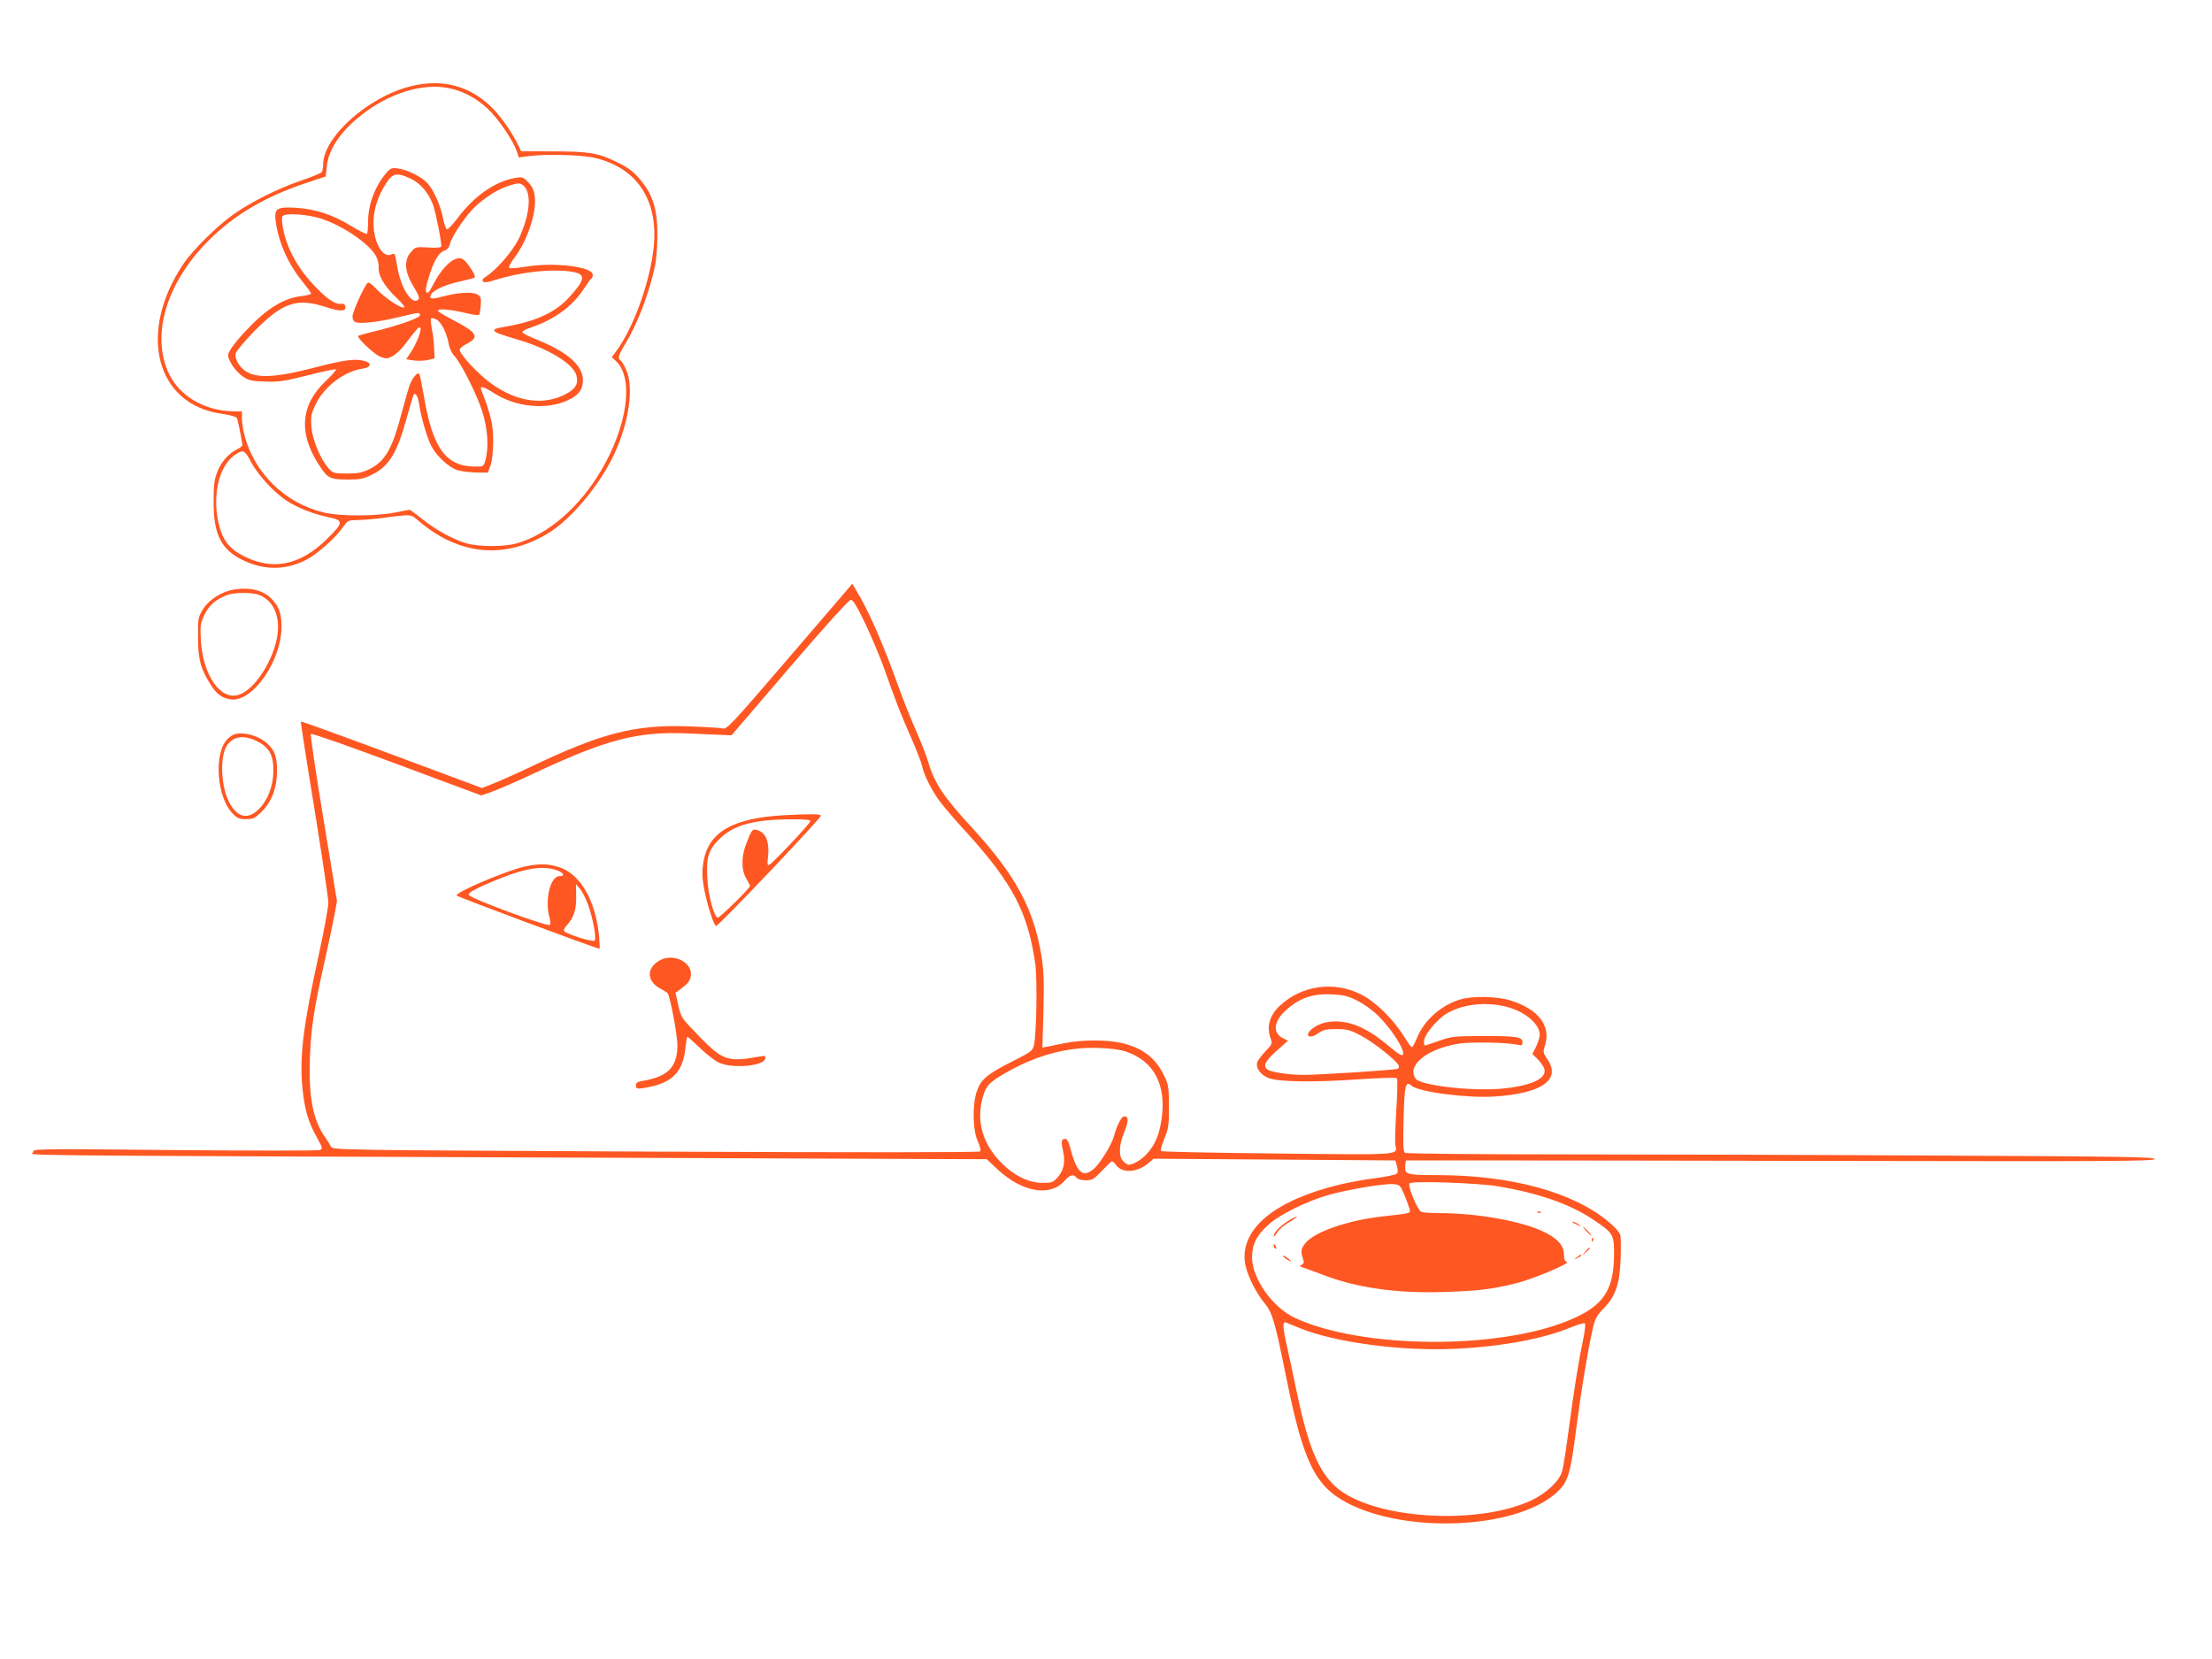 <?xml version="1.0" standalone="no"?>
<!DOCTYPE svg PUBLIC "-//W3C//DTD SVG 20010904//EN"
 "http://www.w3.org/TR/2001/REC-SVG-20010904/DTD/svg10.dtd">
<svg version="1.0" xmlns="http://www.w3.org/2000/svg"
 width="1280pt" height="960pt" viewBox="0 0 1280 960"
 preserveAspectRatio="xMidYMid meet">
<g transform="translate(0,960) scale(0.1,-0.1)"
fill="#ff5722" stroke="none">
<path d="M2370 9099 c-242 -62 -499 -293 -500 -449 0 -19 -4 -40 -8 -46 -4 -6
-56 -27 -117 -48 -132 -45 -283 -120 -385 -190 -94 -64 -244 -211 -300 -295
-265 -396 -159 -811 221 -865 53 -8 85 -17 90 -26 5 -12 17 -67 32 -154 1 -5
-11 -16 -28 -24 -50 -24 -94 -73 -117 -131 -18 -46 -22 -77 -22 -171 -1 -190
42 -279 167 -340 124 -61 247 -61 368 0 64 33 170 127 214 190 26 38 31 40 79
40 28 1 85 5 126 10 205 26 183 27 237 -18 231 -195 490 -219 740 -71 135 80
306 284 388 463 86 186 114 386 68 487 -11 26 -26 50 -32 53 -18 12 -13 31 28
97 72 120 138 294 172 454 7 33 13 112 13 175 1 135 -23 221 -81 297 -50 66
-79 89 -158 127 -105 51 -158 60 -365 60 l-185 1 -14 30 c-34 74 -105 175
-159 227 -130 125 -290 165 -472 117z m232 -10 c79 -17 155 -57 220 -118 59
-54 148 -185 169 -248 l11 -34 61 8 c103 13 305 7 381 -11 249 -60 371 -253
337 -533 -25 -201 -120 -460 -218 -589 l-23 -31 21 -19 c109 -96 72 -377 -84
-639 -126 -212 -304 -366 -486 -419 -72 -21 -220 -21 -292 0 -78 23 -174 76
-254 139 -38 30 -71 55 -74 55 -3 0 -42 -7 -86 -16 -110 -22 -319 -22 -410 0
-225 54 -401 225 -460 446 -8 30 -15 74 -15 98 l0 42 -44 0 c-169 0 -320 88
-381 223 -102 223 -9 526 234 767 147 147 326 252 559 330 l117 39 6 58 c10
98 77 199 196 294 165 131 360 191 515 158z m-1150 -2161 c41 -77 130 -174
206 -225 63 -42 157 -78 247 -97 84 -17 83 -31 -12 -124 -155 -153 -313 -186
-483 -100 -86 44 -123 94 -146 194 -38 174 9 346 111 402 34 19 43 14 77 -50z"/>
<path d="M2243 8608 c-70 -77 -113 -188 -113 -289 0 -37 -3 -70 -7 -72 -5 -3
-47 19 -94 47 -106 65 -207 97 -319 104 -108 6 -124 -5 -115 -77 17 -124 71
-246 154 -349 28 -34 51 -66 51 -71 0 -5 -27 -11 -59 -15 -86 -10 -171 -57
-262 -143 -89 -86 -159 -172 -159 -198 0 -31 43 -94 83 -122 36 -25 51 -28
131 -31 79 -3 111 2 246 36 85 22 159 37 163 35 5 -3 -21 -33 -57 -67 -149
-140 -161 -307 -34 -496 46 -69 59 -75 168 -75 62 0 85 5 132 28 100 49 146
125 203 334 19 69 37 128 39 131 11 11 24 -12 31 -54 11 -78 45 -194 70 -243
29 -58 100 -124 150 -141 21 -7 69 -13 108 -14 l70 -1 15 40 c9 25 15 77 16
140 0 98 -13 155 -69 298 -11 27 13 21 75 -19 126 -80 301 -97 422 -42 66 30
91 63 91 118 0 84 -88 162 -257 231 -50 19 -91 40 -93 46 -2 6 20 18 49 28
134 44 244 124 310 229 18 28 36 53 40 54 5 2 8 12 8 22 0 47 -223 74 -385 47
-49 -8 -94 -11 -98 -7 -5 4 7 29 27 54 79 104 134 271 120 365 -5 33 -16 55
-39 78 -30 30 -33 31 -81 22 -112 -21 -233 -106 -325 -230 -29 -38 -57 -68
-63 -66 -6 2 -16 32 -23 67 -16 75 -50 153 -87 197 -31 37 -113 79 -171 88
-34 5 -44 2 -62 -17z m134 -42 c56 -27 101 -79 128 -149 17 -47 53 -228 48
-244 -2 -6 -31 -8 -76 -5 -73 4 -73 4 -101 -29 -40 -47 -34 -115 18 -199 28
-45 35 -65 27 -73 -37 -37 -103 68 -123 194 -12 75 -13 76 -35 66 -32 -14 -69
22 -88 87 -28 93 -13 199 42 296 51 90 71 97 160 56z m658 -46 c42 -46 29
-170 -32 -299 -35 -73 -129 -183 -193 -223 -17 -11 -22 -19 -15 -27 7 -7 28
-5 71 9 154 48 332 66 447 47 79 -14 74 -45 -21 -149 -84 -91 -201 -142 -394
-173 -21 -3 -38 -10 -38 -16 0 -12 22 -20 135 -54 181 -53 324 -141 341 -209
12 -49 -6 -78 -67 -109 -125 -63 -271 -43 -416 56 -75 51 -193 175 -193 203 0
8 18 23 40 34 77 40 63 65 -82 140 -42 22 -80 45 -83 50 -10 16 64 11 150 -9
44 -11 83 -17 87 -13 4 4 8 29 10 56 3 45 0 51 -22 63 -30 16 -115 10 -203
-14 -61 -17 -78 -13 -61 15 15 26 90 58 173 75 40 9 75 18 78 21 10 10 -48 97
-71 108 -46 20 -117 -44 -176 -161 -15 -30 -25 -40 -32 -33 -7 7 -4 33 12 84
29 96 57 145 90 157 18 6 29 18 33 37 7 37 74 140 127 198 54 58 137 114 202
137 68 23 81 23 103 -1z m-1180 -184 c128 -41 284 -147 322 -220 9 -17 16 -46
14 -63 -3 -48 34 -110 102 -175 40 -38 55 -58 43 -58 -26 0 -116 62 -159 109
-21 23 -42 39 -48 35 -18 -11 -89 -167 -89 -195 0 -19 6 -30 21 -34 31 -10
136 3 251 31 117 28 118 28 118 9 0 -15 -133 -62 -274 -95 -43 -11 -81 -21
-83 -24 -10 -10 92 -106 127 -120 32 -13 40 -13 70 2 18 9 52 40 74 70 67 89
83 106 88 96 9 -13 -16 -79 -50 -135 l-31 -48 44 -7 c25 -3 61 -2 82 3 l38 9
-3 60 c-1 32 -7 83 -13 112 -6 30 -8 56 -5 59 3 4 17 1 30 -5 28 -12 62 -80
72 -140 4 -25 17 -54 33 -71 39 -43 126 -214 160 -317 33 -99 41 -211 20 -286
-10 -37 -11 -38 -57 -38 -173 0 -249 105 -301 418 -11 63 -22 116 -25 119 -9
10 -36 -19 -51 -54 -8 -19 -30 -94 -49 -166 -55 -213 -96 -285 -187 -331 -44
-21 -67 -26 -131 -26 -73 0 -81 2 -104 27 -48 52 -96 166 -102 243 -4 64 -2
76 27 135 50 101 167 188 271 202 47 7 53 32 10 44 -54 15 -115 7 -286 -37
-279 -73 -389 -67 -446 24 -13 22 -18 41 -14 58 4 13 53 72 109 129 163 165
245 193 413 138 84 -27 118 -26 112 4 -2 12 -11 17 -26 15 -33 -5 -81 29 -155
107 -71 75 -123 156 -155 242 -23 63 -37 143 -27 158 12 20 140 12 220 -13z"/>
<path d="M4570 5800 c-340 -396 -364 -422 -389 -415 -14 3 -105 9 -202 12
-311 10 -498 -39 -914 -237 -71 -34 -163 -75 -203 -91 l-73 -29 -521 194
c-287 107 -524 193 -527 191 -2 -3 33 -229 78 -502 44 -274 81 -520 81 -547 0
-27 -25 -159 -54 -295 -91 -411 -114 -598 -96 -776 13 -127 32 -192 81 -282
38 -69 38 -72 18 -78 -12 -4 -390 -4 -841 0 -801 8 -820 7 -816 -11 4 -22
-347 -19 3221 -33 l2297 -9 64 -60 c141 -131 303 -159 385 -66 33 37 52 42 71
19 7 -9 29 -15 53 -15 37 0 47 6 93 55 29 30 55 55 59 55 4 0 16 -11 26 -25
38 -47 124 -39 189 18 l25 22 700 -5 699 -5 10 -33 c6 -22 6 -36 -2 -44 -6 -6
-59 -17 -119 -25 -59 -7 -153 -24 -208 -37 -371 -89 -572 -251 -552 -444 7
-67 59 -176 116 -245 44 -53 59 -105 126 -437 97 -481 166 -621 353 -718 342
-177 963 -150 1200 53 77 67 88 102 126 400 27 206 63 426 92 553 14 62 23 79
63 120 69 70 93 139 99 284 2 64 2 128 -2 142 -4 15 -34 49 -70 78 -207 171
-565 268 -987 268 -182 0 -193 3 -187 57 l3 28 450 0 c248 0 1222 -1 2165 -3
1470 -3 1715 -1 1718 11 2 12 -177 15 -1229 20 -678 4 -1651 7 -2163 7 -517 0
-937 4 -945 9 -11 7 -13 44 -9 195 5 196 11 224 45 194 41 -37 327 -74 483
-63 274 18 386 98 303 217 -24 36 -25 41 -13 78 37 113 -37 210 -200 261 -78
24 -222 27 -292 5 -109 -33 -207 -120 -248 -221 -12 -30 -26 -55 -30 -55 -4 0
-24 28 -45 62 -64 102 -167 203 -252 245 -156 77 -340 51 -466 -66 -60 -54
-79 -121 -55 -188 12 -32 10 -35 -29 -76 -22 -23 -44 -52 -48 -65 -9 -32 18
-70 63 -89 55 -24 262 -27 517 -9 121 8 223 12 228 7 5 -5 3 -88 -3 -185 -6
-97 -9 -190 -5 -205 12 -56 33 -54 -688 -46 -364 4 -665 10 -669 14 -4 3 5 36
19 71 25 58 27 77 27 185 0 108 -2 126 -25 175 -50 107 -124 165 -250 195 -84
19 -227 19 -326 -1 -43 -9 -90 -18 -104 -21 l-27 -5 6 214 c4 174 2 234 -12
319 -45 273 -150 465 -401 739 -167 181 -218 258 -255 385 -10 33 -42 116 -73
185 -30 69 -76 184 -101 255 -88 245 -171 435 -245 555 l-19 32 -362 -422z
m434 198 c35 -73 85 -191 111 -263 73 -206 99 -272 158 -405 30 -69 58 -141
62 -160 10 -52 58 -148 104 -208 22 -30 91 -111 155 -180 267 -295 354 -461
397 -761 12 -89 7 -405 -8 -470 -8 -32 -18 -39 -123 -92 -147 -74 -183 -104
-207 -172 -27 -78 -25 -226 5 -291 14 -31 19 -53 13 -59 -6 -6 -720 -6 -1877
-1 -1860 9 -1868 9 -1879 29 -5 11 -20 34 -32 52 -71 98 -97 230 -90 452 6
179 22 286 87 575 22 97 46 213 55 259 l15 83 -79 479 c-44 264 -76 484 -72
488 5 5 228 -74 497 -174 l489 -182 63 22 c34 12 143 59 242 106 423 198 598
243 890 231 85 -4 177 -8 204 -9 l49 -2 336 392 c197 230 343 392 354 392 12
1 34 -34 81 -131z m2849 -2188 c37 -18 90 -56 121 -87 119 -118 202 -289 101
-207 -110 90 -136 107 -192 135 -103 52 -220 51 -287 -2 -54 -42 -20 -67 35
-26 25 18 44 22 102 22 64 0 80 -5 143 -38 73 -39 207 -145 218 -173 3 -8 0
-17 -7 -19 -20 -7 -454 -35 -542 -35 -88 0 -193 16 -212 32 -25 21 -12 48 53
106 l67 60 -32 16 c-58 31 -50 97 20 160 78 71 154 97 265 92 67 -3 94 -9 147
-36z m862 -35 c109 -28 195 -100 195 -163 0 -14 -10 -44 -21 -68 l-22 -43 32
-31 c17 -17 34 -43 38 -57 13 -56 -79 -97 -251 -113 -172 -15 -465 19 -493 57
-57 76 64 175 250 204 71 11 285 7 340 -7 23 -5 27 -3 27 15 0 31 -33 36 -230
36 -164 -1 -180 -2 -253 -28 -42 -15 -80 -27 -82 -27 -3 0 -5 11 -5 23 0 30
45 92 101 140 82 70 240 96 374 62z m-2200 -260 c162 -54 235 -192 207 -388
-13 -92 -37 -149 -83 -201 -30 -35 -82 -66 -109 -66 -5 0 -19 9 -30 20 -28 28
-26 92 6 170 26 65 26 90 -1 90 -16 0 -45 -58 -59 -115 -11 -45 -81 -159 -117
-189 -65 -55 -99 -22 -139 132 -6 24 -17 42 -25 42 -23 0 -26 -15 -14 -68 15
-64 5 -115 -31 -155 -26 -29 -33 -32 -88 -32 -85 1 -172 46 -250 129 -96 104
-131 228 -98 356 20 77 36 95 141 155 176 100 353 147 530 141 68 -2 129 -10
160 -21z m2155 -780 c236 -40 413 -102 547 -191 117 -78 123 -87 123 -198 0
-213 -62 -305 -263 -387 -412 -170 -1194 -164 -1580 13 -133 61 -252 229 -252
353 1 76 26 126 96 189 64 58 221 135 342 170 112 32 325 68 378 64 39 -3 41
-5 66 -63 13 -33 27 -70 30 -82 6 -25 7 -24 -158 -42 -197 -22 -389 -88 -443
-152 -28 -33 -31 -53 -16 -93 7 -20 6 -27 -7 -35 -14 -7 -13 -10 8 -16 13 -4
64 -23 112 -41 196 -76 432 -110 707 -100 196 6 281 17 416 51 100 25 319 118
291 123 -12 3 -17 14 -17 42 0 54 -39 96 -125 136 -131 60 -382 104 -595 104
-52 0 -100 4 -106 8 -25 16 -78 147 -68 164 10 16 400 3 514 -17z m-1152 -819
c199 -83 591 -136 902 -121 265 12 513 58 673 125 39 16 74 26 78 22 4 -4 1
-37 -6 -73 -27 -126 -56 -304 -85 -524 -16 -121 -34 -238 -41 -260 -15 -54
-90 -125 -173 -165 -317 -151 -929 -110 -1136 76 -101 91 -161 236 -225 544
-20 96 -48 224 -61 284 -23 107 -23 132 0 122 6 -2 39 -16 74 -30z"/>
<path d="M4545 4883 c-302 -15 -444 -96 -474 -268 -8 -46 -9 -84 -1 -132 14
-93 61 -244 74 -241 20 5 606 622 606 638 0 10 -58 11 -205 3z m145 -34 c0
-12 -213 -239 -237 -252 -13 -8 -14 -1 -8 54 7 77 -13 128 -58 144 -33 11 -36
7 -68 -75 -30 -76 -30 -155 -1 -203 12 -21 22 -41 22 -44 0 -12 -174 -183
-186 -183 -21 0 -56 128 -61 225 -7 125 6 167 71 231 82 80 194 111 409 113
78 1 117 -3 117 -10z"/>
<path d="M3035 4585 c-108 -24 -399 -148 -393 -167 3 -7 810 -308 827 -308 2
0 1 30 -2 68 -20 214 -111 369 -238 406 -62 19 -113 19 -194 1z m179 -18 c46
-14 60 -37 23 -37 -53 0 -86 -140 -57 -240 5 -19 6 -38 2 -42 -13 -13 -466
155 -470 174 -2 11 25 27 91 57 212 93 319 115 411 88z m186 -194 c30 -79 53
-204 41 -216 -10 -10 -156 35 -175 54 -6 5 -2 18 11 31 43 48 58 90 57 167
l-1 75 23 -27 c12 -14 32 -52 44 -84z"/>
<path d="M3813 4040 c-76 -46 -69 -122 14 -164 17 -9 34 -20 37 -24 15 -24 56
-244 56 -299 0 -127 -54 -183 -202 -208 -29 -4 -38 -11 -38 -25 0 -23 10 -24
82 -9 132 28 191 92 204 223 4 36 9 66 12 66 3 0 36 -29 73 -65 37 -36 87 -74
111 -85 78 -35 258 -19 266 24 4 17 0 18 -34 12 -182 -33 -211 -23 -346 115
-105 108 -107 110 -123 182 l-16 72 23 17 c45 33 58 48 64 73 21 83 -100 146
-183 95z"/>
<path d="M8898 2583 c7 -3 16 -2 19 1 4 3 -2 6 -13 5 -11 0 -14 -3 -6 -6z"/>
<path d="M7448 2531 c-44 -28 -78 -65 -78 -86 0 -5 9 4 20 22 10 18 43 46 72
62 29 17 48 31 42 31 -5 0 -31 -13 -56 -29z"/>
<path d="M9101 2526 c2 -2 15 -9 29 -15 24 -11 24 -11 6 3 -16 13 -49 24 -35
12z"/>
<path d="M9180 2475 c13 -14 26 -25 28 -25 3 0 -5 11 -18 25 -13 14 -26 25
-28 25 -3 0 5 -11 18 -25z"/>
<path d="M9211 2424 c0 -11 3 -14 6 -6 3 7 2 16 -1 19 -3 4 -6 -2 -5 -13z"/>
<path d="M7370 2391 c0 -6 4 -13 10 -16 6 -3 7 1 4 9 -7 18 -14 21 -14 7z"/>
<path d="M9174 2358 l-19 -23 23 19 c12 11 22 21 22 23 0 8 -8 2 -26 -19z"/>
<path d="M7424 2331 c7 -11 46 -35 46 -28 0 3 -12 12 -26 22 -15 9 -23 12 -20
6z"/>
<path d="M9124 2324 c-18 -14 -18 -15 4 -4 12 6 22 13 22 15 0 8 -5 6 -26 -11z"/>
<path d="M1357 6189 c-73 -11 -147 -58 -182 -114 -29 -47 -30 -53 -29 -164 0
-127 15 -181 73 -273 34 -54 65 -77 114 -85 128 -20 299 225 296 427 -1 71
-16 113 -58 155 -48 49 -123 68 -214 54z m146 -33 c79 -33 117 -118 103 -227
-20 -147 -132 -322 -226 -350 -106 -32 -206 115 -218 318 -4 85 -3 96 22 147
27 55 64 87 131 113 42 16 149 16 188 -1z"/>
<path d="M1363 5353 c-12 -2 -33 -16 -47 -30 -80 -80 -62 -338 30 -430 27 -28
39 -33 78 -33 42 0 51 5 90 43 59 59 89 138 89 237 0 80 -13 118 -55 156 -48
45 -129 69 -185 57z m122 -41 c72 -35 97 -79 97 -171 0 -87 -32 -171 -83 -222
-65 -65 -127 -51 -174 41 -45 88 -53 249 -17 317 33 61 99 74 177 35z"/>
</g>
</svg>
